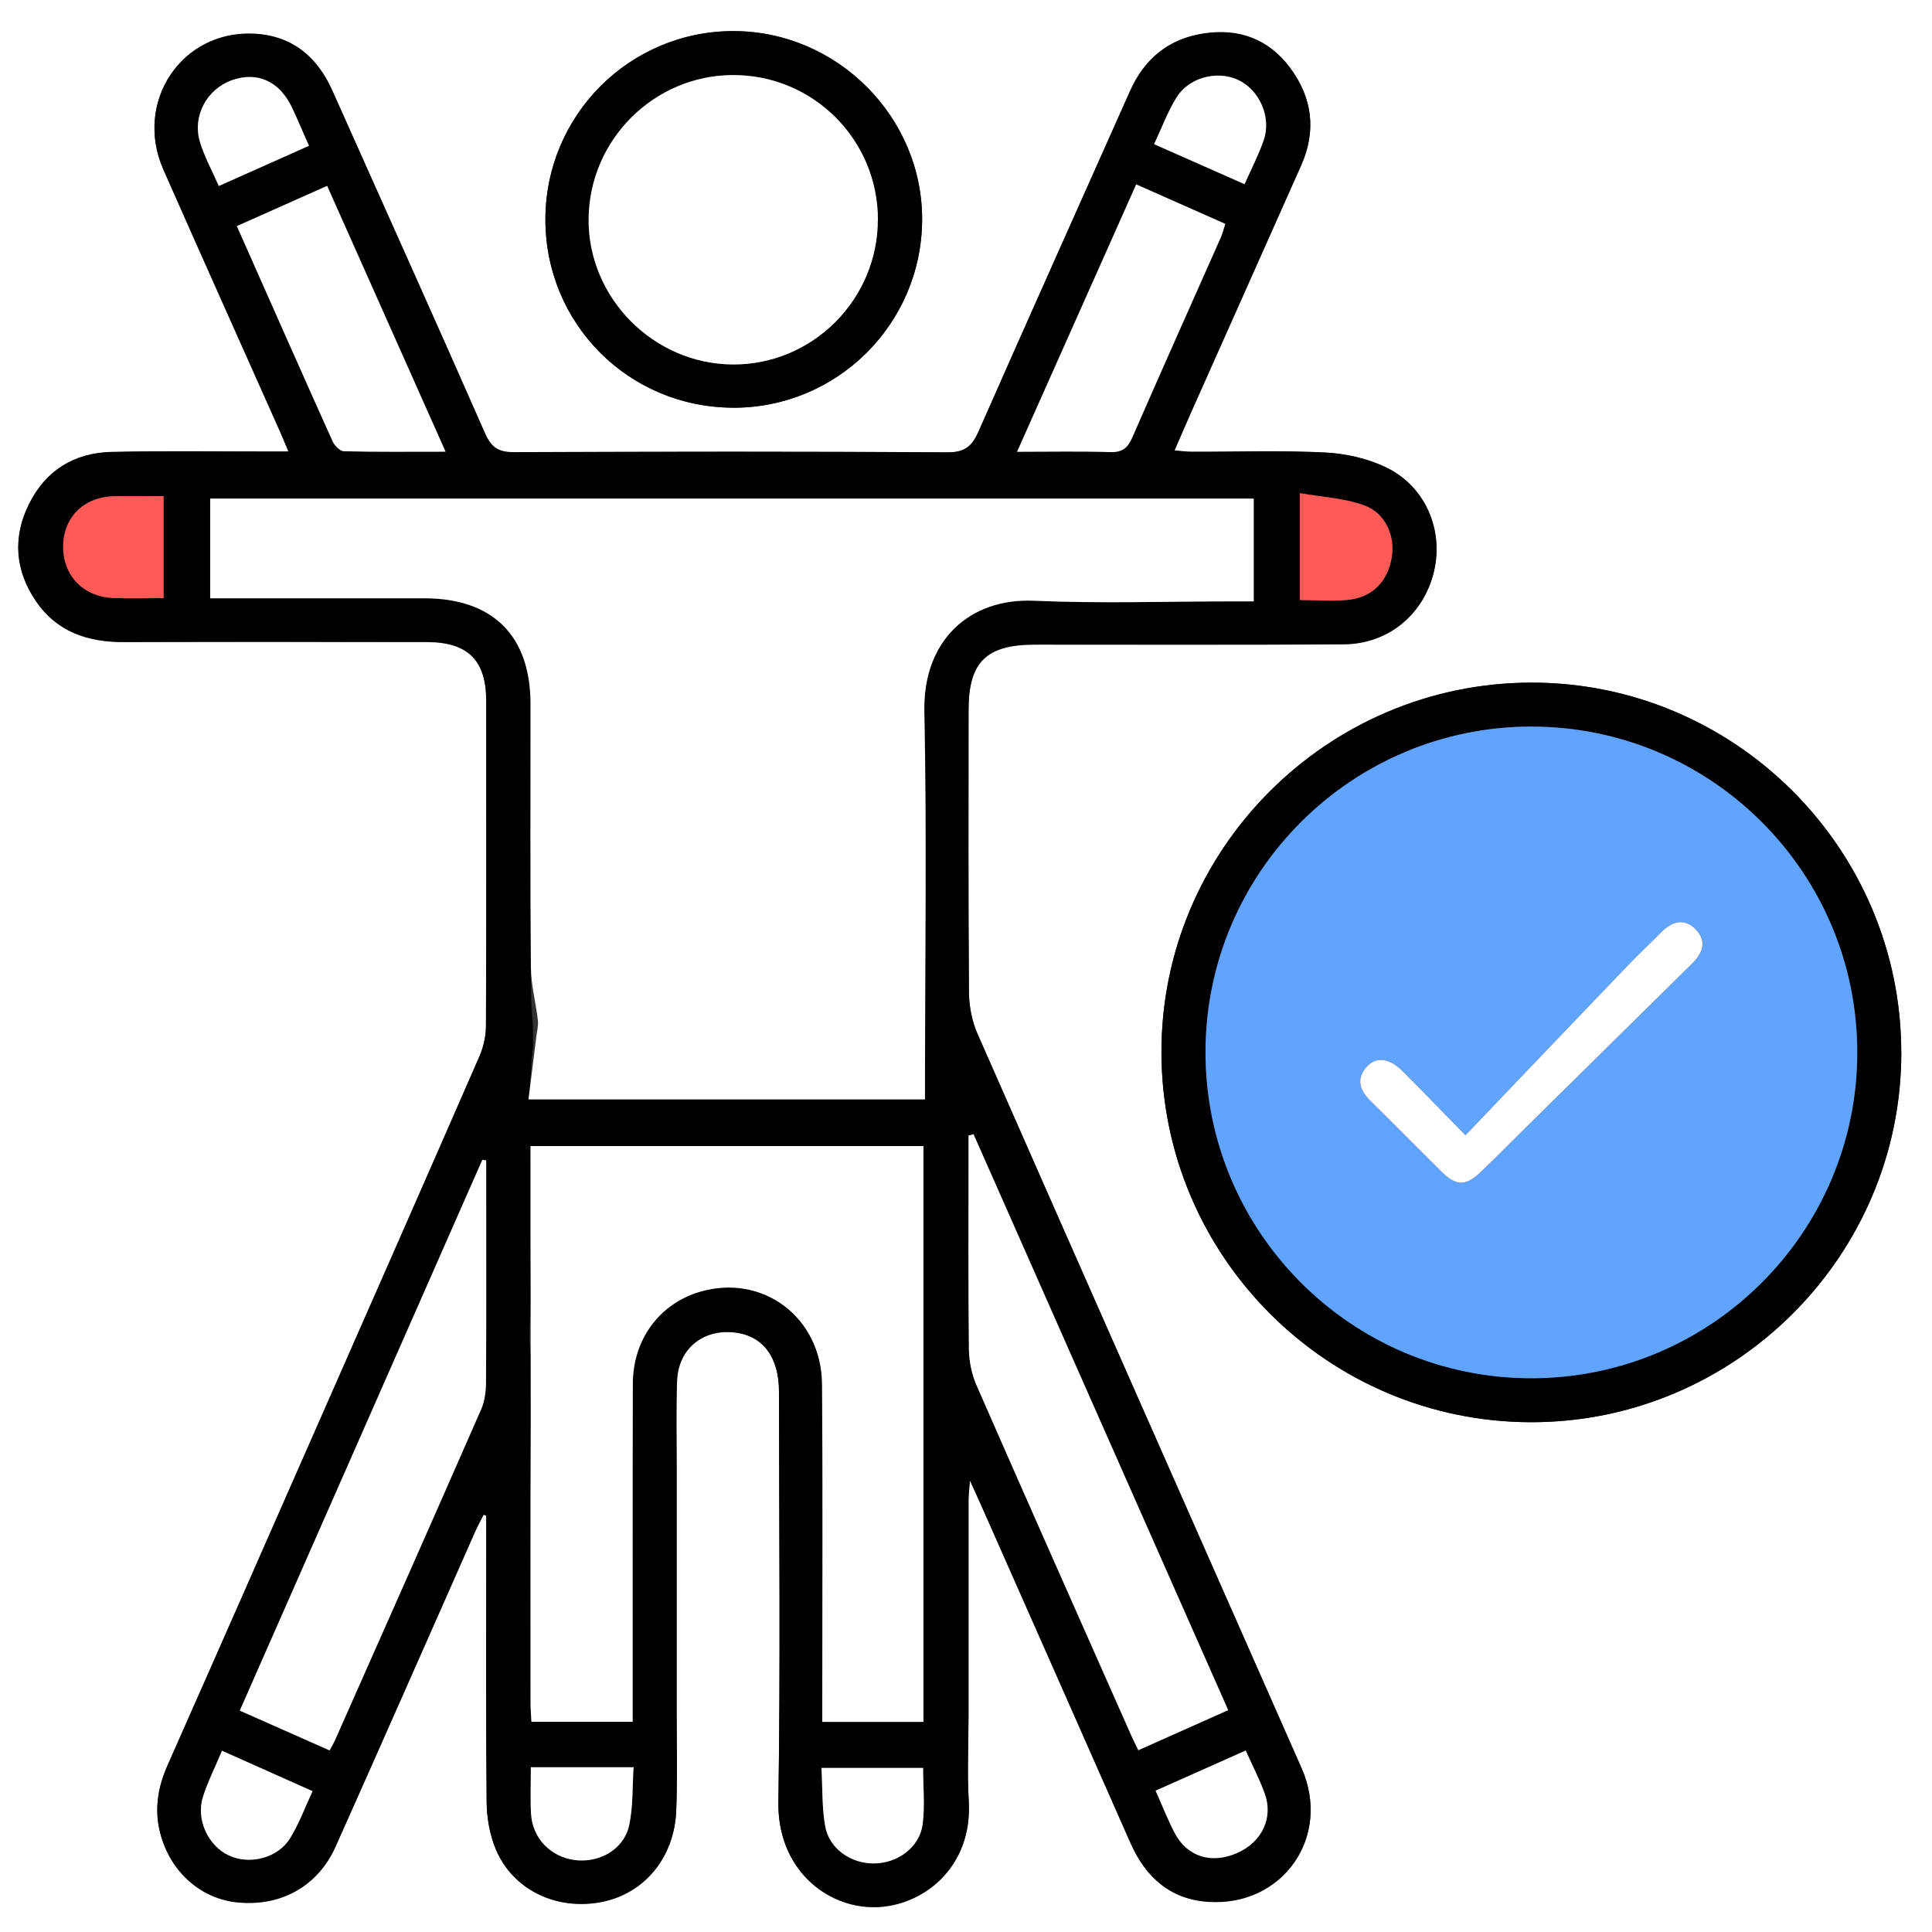<svg xmlns="http://www.w3.org/2000/svg" id="Calque_1" data-name="Calque 1" viewBox="0 0 485.68 485.68"><rect x="0" y="0" width="485.68" height="485.68" fill="#333333" stroke="none"/><defs><style>      .cls-1 {        fill: #000;      }      .cls-1, .cls-2, .cls-3, .cls-4 {        stroke-width: 0px;      }      .cls-2 {        fill: #ff5a58;      }      .cls-3 {        fill: #fff;      }      .cls-4 {        fill: #60a4ff;      }    </style></defs><path class="cls-3" d="M0,485.68V0h485.68v485.68H0ZM72.55,113.57h-5.16c-13.1,0-26.21-.19-39.3.1-9.41.22-16.63,4.65-20.84,13.22-4.09,8.33-3.41,16.59,1.77,24.23,5.26,7.77,13.08,10.35,22.16,10.32,25.41-.08,50.81-.05,76.22-.01,10.19.01,14.82,4.6,14.84,14.68.03,27.29.05,54.6-.06,81.9,0,2.58-.65,5.32-1.68,7.69-13.42,30.76-26.97,61.47-40.47,92.18-12.62,28.69-25.23,57.38-37.93,86.04-2.45,5.55-3.33,11.17-1.78,17.04,2.57,9.74,10.26,16.48,19.6,17.33,10.81.99,20.02-4.12,24.47-14.09,11.76-26.32,23.36-52.7,35.03-79.06.66-1.47,1.43-2.88,2.16-4.33l.67.25v5.19c0,22.25-.11,44.5.1,66.76.04,4,.77,8.26,2.31,11.93,4.29,10.22,15.28,15.43,26.57,13.23,10.74-2.09,18.34-11.16,18.78-23.04.32-8.52.1-17.07.1-25.62v-61.06c0-7.1-.16-14.2.1-21.3.32-8.15,6.65-13.19,14.75-12.12,6.91.91,10.88,6.24,10.88,14.8.03,34.4.38,68.8-.15,103.21-.25,16.71,11.9,26.48,24.08,26.43,11.94-.05,24.78-9.74,23.77-26.67-.42-7.01-.06-14.06-.06-21.1v-54.44c0-1.26.16-2.53.35-5.06,1.23,2.68,1.88,4.1,2.52,5.53,12.61,28.51,25.26,57.02,37.82,85.54,3.81,8.64,9.99,14.24,19.62,14.86,18.71,1.21,30.99-16.39,23.44-33.54-27.14-61.56-54.4-123.05-81.48-184.63-1.4-3.19-2.14-6.93-2.16-10.43-.19-23.66-.1-47.34-.1-71.01,0-12.05,4.44-16.44,16.63-16.44,25.89,0,51.77.09,77.66-.08,11.12-.06,19.98-7.37,22.64-18.02,2.61-10.46-1.95-21.55-11.85-26.37-4.65-2.26-10.17-3.53-15.37-3.79-11.18-.56-22.4-.16-33.61-.19-1.32,0-2.62-.19-4.34-.33,1.59-3.66,2.95-6.83,4.35-9.97,9.16-20.58,18.35-41.13,27.5-61.71,3.88-8.71,2.82-17.02-2.8-24.55-5.38-7.21-12.88-9.95-21.72-8.59-8.78,1.37-14.87,6.34-18.49,14.47-12.69,28.5-25.47,56.94-38.04,85.49-1.66,3.76-3.44,5.36-7.89,5.34-36.3-.24-72.6-.2-108.91-.04-3.87.01-5.7-1.11-7.3-4.73-12.65-28.79-25.57-57.46-38.39-86.17-3.79-8.5-10.08-13.76-19.48-14.29-18.33-1.04-30.51,17.11-22.98,34.15,9.66,21.91,19.48,43.75,29.22,65.63.7,1.54,1.32,3.12,2.25,5.32v-.05ZM477.96,264.53c-.06-51.29-41.92-93.04-93.14-92.92-51.3.13-93.06,42.05-92.84,93.22.23,51.14,41.81,92.63,92.9,92.7,51.24.06,93.15-41.8,93.09-92.99h-.01ZM184.18,102.49c26.08.14,47.38-20.86,47.64-46.96.25-26.05-21.29-47.72-47.45-47.72s-47.21,21.16-47.25,47.29c-.05,26.23,20.83,47.25,47.08,47.38h-.01Z"></path><path class="cls-1" d="M72.55,113.57c-.92-2.2-1.56-3.77-2.25-5.32-9.74-21.88-19.55-43.72-29.22-65.63-7.53-17.05,4.65-35.2,22.98-34.15,9.41.53,15.7,5.79,19.48,14.29,12.81,28.72,25.74,57.38,38.39,86.17,1.58,3.6,3.43,4.74,7.3,4.73,36.3-.15,72.6-.2,108.91.04,4.46.03,6.25-1.57,7.89-5.34,12.57-28.55,25.36-56.99,38.04-85.49,3.62-8.13,9.71-13.12,18.49-14.47,8.83-1.37,16.33,1.38,21.72,8.59,5.62,7.53,6.68,15.84,2.8,24.55-9.16,20.58-18.34,41.14-27.5,61.71-1.4,3.15-2.74,6.31-4.35,9.97,1.71.14,3.02.33,4.34.33,11.21.03,22.44-.37,33.61.19,5.2.27,10.71,1.52,15.37,3.79,9.9,4.82,14.46,15.92,11.85,26.37-2.66,10.65-11.52,17.96-22.64,18.02-25.89.15-51.77.06-77.66.08-12.19,0-16.63,4.39-16.63,16.44,0,23.66-.09,47.34.1,71.01.03,3.49.76,7.23,2.16,10.43,27.08,61.58,54.34,123.09,81.48,184.63,7.56,17.14-4.72,34.76-23.44,33.54-9.63-.62-15.81-6.22-19.62-14.86-12.57-28.53-25.21-57.03-37.82-85.54-.63-1.43-1.29-2.85-2.52-5.53-.18,2.53-.35,3.79-.35,5.06-.01,18.15,0,36.3,0,54.44,0,7.03-.35,14.09.06,21.1,1.01,16.94-11.83,26.62-23.77,26.67-12.17.05-24.33-9.73-24.08-26.43.53-34.39.18-68.8.15-103.21,0-8.56-3.97-13.87-10.88-14.8-8.09-1.08-14.43,3.96-14.75,12.12-.28,7.1-.1,14.2-.1,21.3v61.06c0,8.54.23,17.09-.1,25.62-.44,11.89-8.04,20.94-18.78,23.04-11.29,2.2-22.29-3.01-26.57-13.23-1.54-3.67-2.28-7.92-2.31-11.93-.22-22.25-.1-44.5-.1-66.76v-5.19l-.67-.25c-.72,1.44-1.51,2.86-2.16,4.33-11.67,26.36-23.27,52.74-35.03,79.06-4.45,9.97-13.66,15.08-24.47,14.09-9.35-.85-17.04-7.59-19.6-17.33-1.54-5.87-.68-11.48,1.78-17.04,12.7-28.66,25.3-57.36,37.93-86.04,13.52-30.71,27.05-61.42,40.47-92.18,1.04-2.37,1.67-5.12,1.68-7.69.11-27.29.09-54.6.06-81.9,0-10.08-4.64-14.67-14.84-14.68-25.41-.03-50.81-.06-76.22.01-9.07.03-16.9-2.55-22.16-10.32-5.19-7.65-5.86-15.91-1.77-24.23,4.2-8.56,11.42-13.01,20.84-13.22,13.09-.29,26.19-.09,39.3-.1h5.16v.05ZM232.53,276.37v-5.75c0-30.61.44-61.22-.16-91.81-.35-17.8,11.33-28.51,27.6-27.79,16.7.73,33.44.16,50.17.16h5.03v-25.84H52.84v25.06h53.83c17.23,0,26.69,9.41,26.7,26.56.03,22.08-.1,44.18.09,66.26.04,4.43-.06,9.07.44,13.51.15,1.35.11,6.25.11,6.25-.63,5.17-.48,8.01-1.16,13.41h99.68ZM232.16,432.87v-144.77h-98.78c0,12.34-.25,24.33.1,36.3.22,7.42-1.82,15.08,1.8,22.29.46.9-.28,2.42-.49,3.63-.46,2.61-1.33,5.2-1.34,7.8-.1,23.35-.06,46.7-.05,70.04,0,1.52.14,3.05.22,4.67h25.45v-5.53c0-26.51-.05-53.01.04-79.52.04-11.12,6.75-20.1,16.92-23.07,15.73-4.59,30.52,6.43,30.65,23.27.22,26.35.06,52.69.06,79.04v5.84h25.45-.01ZM308.74,429.91c-21.51-48.66-42.76-96.72-64.01-144.77-.42.11-.85.22-1.26.33v4.54c0,16.39-.1,32.8.09,49.19.04,3.04.71,6.27,1.92,9.06,12.75,29.13,25.66,58.18,38.55,87.25.62,1.4,1.33,2.78,2.12,4.48,7.58-3.38,14.85-6.61,22.58-10.07h.01ZM122.23,291.72c-.33-.06-.66-.11-.99-.18-20.26,46.01-40.52,92.04-60.98,138.48,7.73,3.43,15.11,6.7,22.58,10,.58-1.09,1-1.76,1.32-2.47,12.31-27.79,24.64-55.57,36.84-83.41.91-2.07,1.15-4.57,1.16-6.87.1-15.46.05-30.92.05-46.38v-9.18h.01ZM255.68,113.57c8.33,0,15.89-.16,23.42.08,3.04.1,4.38-1.01,5.54-3.71,7.29-16.73,14.77-33.39,22.16-50.07.48-1.09.77-2.26,1.21-3.59-7.63-3.38-14.9-6.6-22.4-9.93-9.98,22.4-19.77,44.36-29.95,67.22h.01ZM82.24,46.73c-7.84,3.49-15.23,6.78-22.68,10.11,8.17,18.42,16.06,36.27,24.07,54.1.48,1.08,1.83,2.48,2.81,2.5,8.3.2,16.61.11,25.59.11-10.06-22.55-19.83-44.48-29.77-66.82h-.01ZM41.12,150.37v-25.64c-4.33,0-8.41-.09-12.5.01-7.5.19-12.62,5.21-12.75,12.39-.14,7.41,4.92,12.84,12.53,13.19,4.09.19,8.2.04,12.71.04ZM232.06,444.43h-25.55c.29,5.15.1,10.06.96,14.76,1.01,5.57,6.45,9.27,12.21,9.26,5.94-.03,11.47-4.01,12.26-9.78.62-4.59.13-9.33.13-14.24ZM133.44,444.26c0,4.16-.16,7.9.04,11.65.34,6.17,4.92,10.9,11.03,11.69,6.05.78,12.21-2.59,13.58-8.5,1.1-4.73.83-9.78,1.18-14.84h-25.84.01ZM326.78,150.83c4.48,0,8.59.42,12.57-.1,5.87-.75,9.56-4.82,10.51-10.59.9-5.44-1.54-11.18-6.98-13.14-4.96-1.78-10.46-2.04-16.1-3.04v26.86ZM55.8,440.11c-1.72,4.1-3.55,7.74-4.78,11.57-1.81,5.67,1.26,12.26,6.44,14.71,5.21,2.48,12.33.75,15.47-4.3,2.25-3.64,3.74-7.75,5.65-11.83-7.77-3.47-14.91-6.65-22.78-10.17h0ZM312.86,46.3c1.73-3.93,3.55-7.42,4.82-11.1,1.99-5.79-1.14-12.69-6.54-15.14-5.29-2.4-12.36-.56-15.46,4.54-2.16,3.57-3.64,7.55-5.58,11.65,7.84,3.47,15.14,6.69,22.74,10.06h.01ZM77.67,36.65c-1.52-3.43-2.83-6.58-4.29-9.66-3.11-6.58-8.73-9.09-15.08-6.82-6.35,2.26-10.03,9.11-8.01,15.63,1.15,3.68,3.04,7.15,4.71,10.97,7.8-3.48,15.09-6.73,22.67-10.11h0ZM313.15,440.05c-7.83,3.49-15.11,6.74-22.65,10.09,1.69,3.78,3.05,7.3,4.79,10.62,3.14,6.02,9.26,7.89,15.71,5.05,6.29-2.77,9.2-8.89,6.89-15.08-1.3-3.52-3.04-6.87-4.74-10.69h0Z"></path><path class="cls-1" d="M477.96,264.53c.06,51.19-41.85,93.05-93.09,92.99-51.08-.06-92.67-41.56-92.9-92.7-.23-51.16,41.54-93.09,92.84-93.22,51.22-.13,93.08,41.64,93.14,92.92h.01ZM385.1,182.66c-45.23-.05-82,36.58-82.05,81.77-.05,45.22,36.6,81.98,81.78,82.05,45.2.06,82-36.62,82.06-81.78.06-45.22-36.59-81.98-81.79-82.03h0Z"></path><path class="cls-1" d="M184.18,102.49c-26.24-.14-47.11-21.15-47.08-47.38.05-26.13,21.2-47.29,47.25-47.29s47.71,21.67,47.45,47.72c-.25,26.11-21.55,47.09-47.64,46.96h.01ZM220.68,55.2c0-20.15-16.3-36.4-36.44-36.35-19.83.05-36.08,16.24-36.29,36.12-.19,19.87,16.34,36.57,36.3,36.64,20.03.08,36.43-16.33,36.41-36.43h.01Z"></path><path class="cls-3" d="M232.53,276.37h-99.67c.67-5.39,1.33-10.56,1.96-15.73.16-1.38.56-2.8.4-4.15-.51-4.44-1.72-8.84-1.76-13.27-.19-22.08-.08-44.18-.09-66.26-.01-17.15-9.47-26.56-26.7-26.56h-53.83v-25.06h262.33v25.84h-5.03c-16.72,0-33.48.57-50.17-.16-16.27-.72-27.96,10-27.6,27.79.62,30.6.18,61.2.16,91.81v5.75h-.01Z"></path><path class="cls-3" d="M232.16,432.87h-25.45v-5.84c0-26.35.14-52.69-.06-79.04-.14-16.85-14.91-27.86-30.65-23.27-10.17,2.97-16.88,11.95-16.92,23.07-.08,26.51-.03,53.01-.04,79.52v5.53h-25.45c-.08-1.62-.22-3.14-.22-4.67-.01-23.35-.05-46.7.05-70.04,0-2.61-.06-57.67-.06-70.02h98.78v144.77h.01Z"></path><path class="cls-3" d="M308.74,429.91c-7.73,3.44-15,6.68-22.58,10.07-.81-1.69-1.51-3.06-2.12-4.48-12.88-29.06-25.8-58.12-38.55-87.25-1.21-2.78-1.88-6.02-1.92-9.06-.19-16.39-.09-32.8-.09-49.19v-4.54c.42-.11.85-.22,1.26-.33,21.25,48.06,42.5,96.11,64.01,144.77h-.01Z"></path><path class="cls-3" d="M122.23,291.72v9.18c0,15.46.05,30.92-.05,46.38-.01,2.3-.27,4.79-1.16,6.87-12.19,27.84-24.52,55.63-36.84,83.41-.32.71-.73,1.38-1.32,2.47-7.46-3.3-14.85-6.58-22.58-10,20.45-46.44,40.71-92.47,60.98-138.48.33.06.66.11.99.18h-.01Z"></path><path class="cls-3" d="M255.68,113.57c10.18-22.85,19.97-44.82,29.95-67.22,7.5,3.33,14.77,6.55,22.4,9.93-.44,1.34-.73,2.5-1.21,3.59-7.4,16.7-14.87,33.34-22.16,50.07-1.16,2.68-2.5,3.79-5.54,3.71-7.54-.24-15.08-.08-23.42-.08h-.01Z"></path><path class="cls-3" d="M82.24,46.73c9.95,22.34,19.73,44.27,29.77,66.82-8.98,0-17.29.09-25.59-.11-.97-.03-2.33-1.43-2.81-2.5-8.01-17.81-15.9-35.68-24.07-54.1,7.46-3.33,14.84-6.61,22.68-10.11h.01Z"></path><path class="cls-2" d="M41.12,150.37c-4.52,0-8.63.15-12.71-.04-7.61-.35-12.67-5.78-12.53-13.19.14-7.18,5.25-12.21,12.75-12.39,4.09-.1,8.17-.01,12.5-.01v25.64Z"></path><path class="cls-3" d="M232.06,444.43c0,4.91.49,9.65-.13,14.24-.78,5.75-6.31,9.75-12.26,9.78-5.75.03-11.19-3.69-12.21-9.26-.86-4.71-.67-9.61-.96-14.76h25.55Z"></path><path class="cls-3" d="M133.44,444.26h25.84c-.35,5.06-.08,10.11-1.18,14.84-1.38,5.91-7.54,9.27-13.58,8.5-6.11-.78-10.69-5.51-11.03-11.69-.2-3.73-.04-7.49-.04-11.65h-.01Z"></path><path class="cls-2" d="M326.78,150.83v-26.86c5.64,1,11.14,1.25,16.1,3.04,5.44,1.96,7.88,7.7,6.98,13.14-.95,5.78-4.63,9.84-10.51,10.59-3.98.51-8.09.1-12.57.1Z"></path><path class="cls-3" d="M55.8,440.11c7.87,3.5,15.01,6.7,22.78,10.17-1.91,4.07-3.4,8.18-5.65,11.83-3.12,5.05-10.26,6.78-15.47,4.3-5.17-2.45-8.25-9.06-6.44-14.71,1.23-3.84,3.06-7.47,4.78-11.57h0Z"></path><path class="cls-3" d="M312.86,46.3c-7.6-3.36-14.9-6.59-22.74-10.06,1.92-4.1,3.4-8.08,5.58-11.65,3.1-5.1,10.17-6.96,15.46-4.54,5.39,2.45,8.52,9.35,6.54,15.14-1.26,3.68-3.09,7.18-4.82,11.1h-.01Z"></path><path class="cls-3" d="M77.67,36.65c-7.58,3.38-14.85,6.63-22.67,10.11-1.67-3.82-3.57-7.27-4.71-10.97-2.02-6.53,1.66-13.37,8.01-15.63s11.95.24,15.08,6.82c1.45,3.09,2.77,6.24,4.29,9.66h0Z"></path><path class="cls-3" d="M313.15,440.05c1.72,3.82,3.44,7.17,4.74,10.69,2.3,6.18-.61,12.31-6.89,15.08-6.45,2.85-12.56.96-15.71-5.05-1.73-3.31-3.1-6.83-4.79-10.62,7.54-3.36,14.81-6.6,22.65-10.09h0Z"></path><path class="cls-4" d="M385.1,182.66c45.2.05,81.86,36.82,81.79,82.03-.06,45.17-36.86,81.84-82.06,81.78-45.18-.06-81.83-36.83-81.78-82.05.05-45.18,36.82-81.82,82.05-81.77h0ZM368.41,285.39c-6.35-6.49-11.04-11.37-15.84-16.15-3.34-3.33-6.69-3.71-9.02-1.02-2.8,3.21-1.57,6.02,1.11,8.66,5.94,5.87,11.8,11.84,17.76,17.69,3.68,3.62,6.05,3.66,9.73.14,4-3.81,7.85-7.75,11.79-11.62,13.81-13.62,27.61-27.24,41.43-40.85,2.71-2.67,3.86-5.67.87-8.65-2.97-2.98-5.98-1.88-8.66.81-2.9,2.9-5.88,5.72-8.71,8.68-13.31,13.87-26.57,27.79-40.45,42.31h-.01Z"></path><path class="cls-3" d="M220.68,55.2c0,20.1-16.39,36.5-36.41,36.43-19.96-.08-36.5-16.77-36.3-36.64.19-19.88,16.45-36.07,36.29-36.12,20.12-.05,36.43,16.2,36.44,36.35h-.01Z"></path><path class="cls-3" d="M368.41,285.39c13.87-14.52,27.14-28.43,40.45-42.31,2.83-2.96,5.82-5.77,8.71-8.68,2.68-2.68,5.7-3.79,8.66-.81,2.98,3,1.82,6-.87,8.65-13.81,13.61-27.62,27.23-41.43,40.85-3.93,3.87-7.79,7.82-11.79,11.62-3.68,3.5-6.05,3.48-9.73-.14-5.96-5.86-11.8-11.83-17.76-17.69-2.68-2.64-3.91-5.45-1.11-8.66,2.33-2.68,5.68-2.3,9.02,1.02,4.79,4.78,9.49,9.66,15.84,16.15h.01Z"></path></svg>